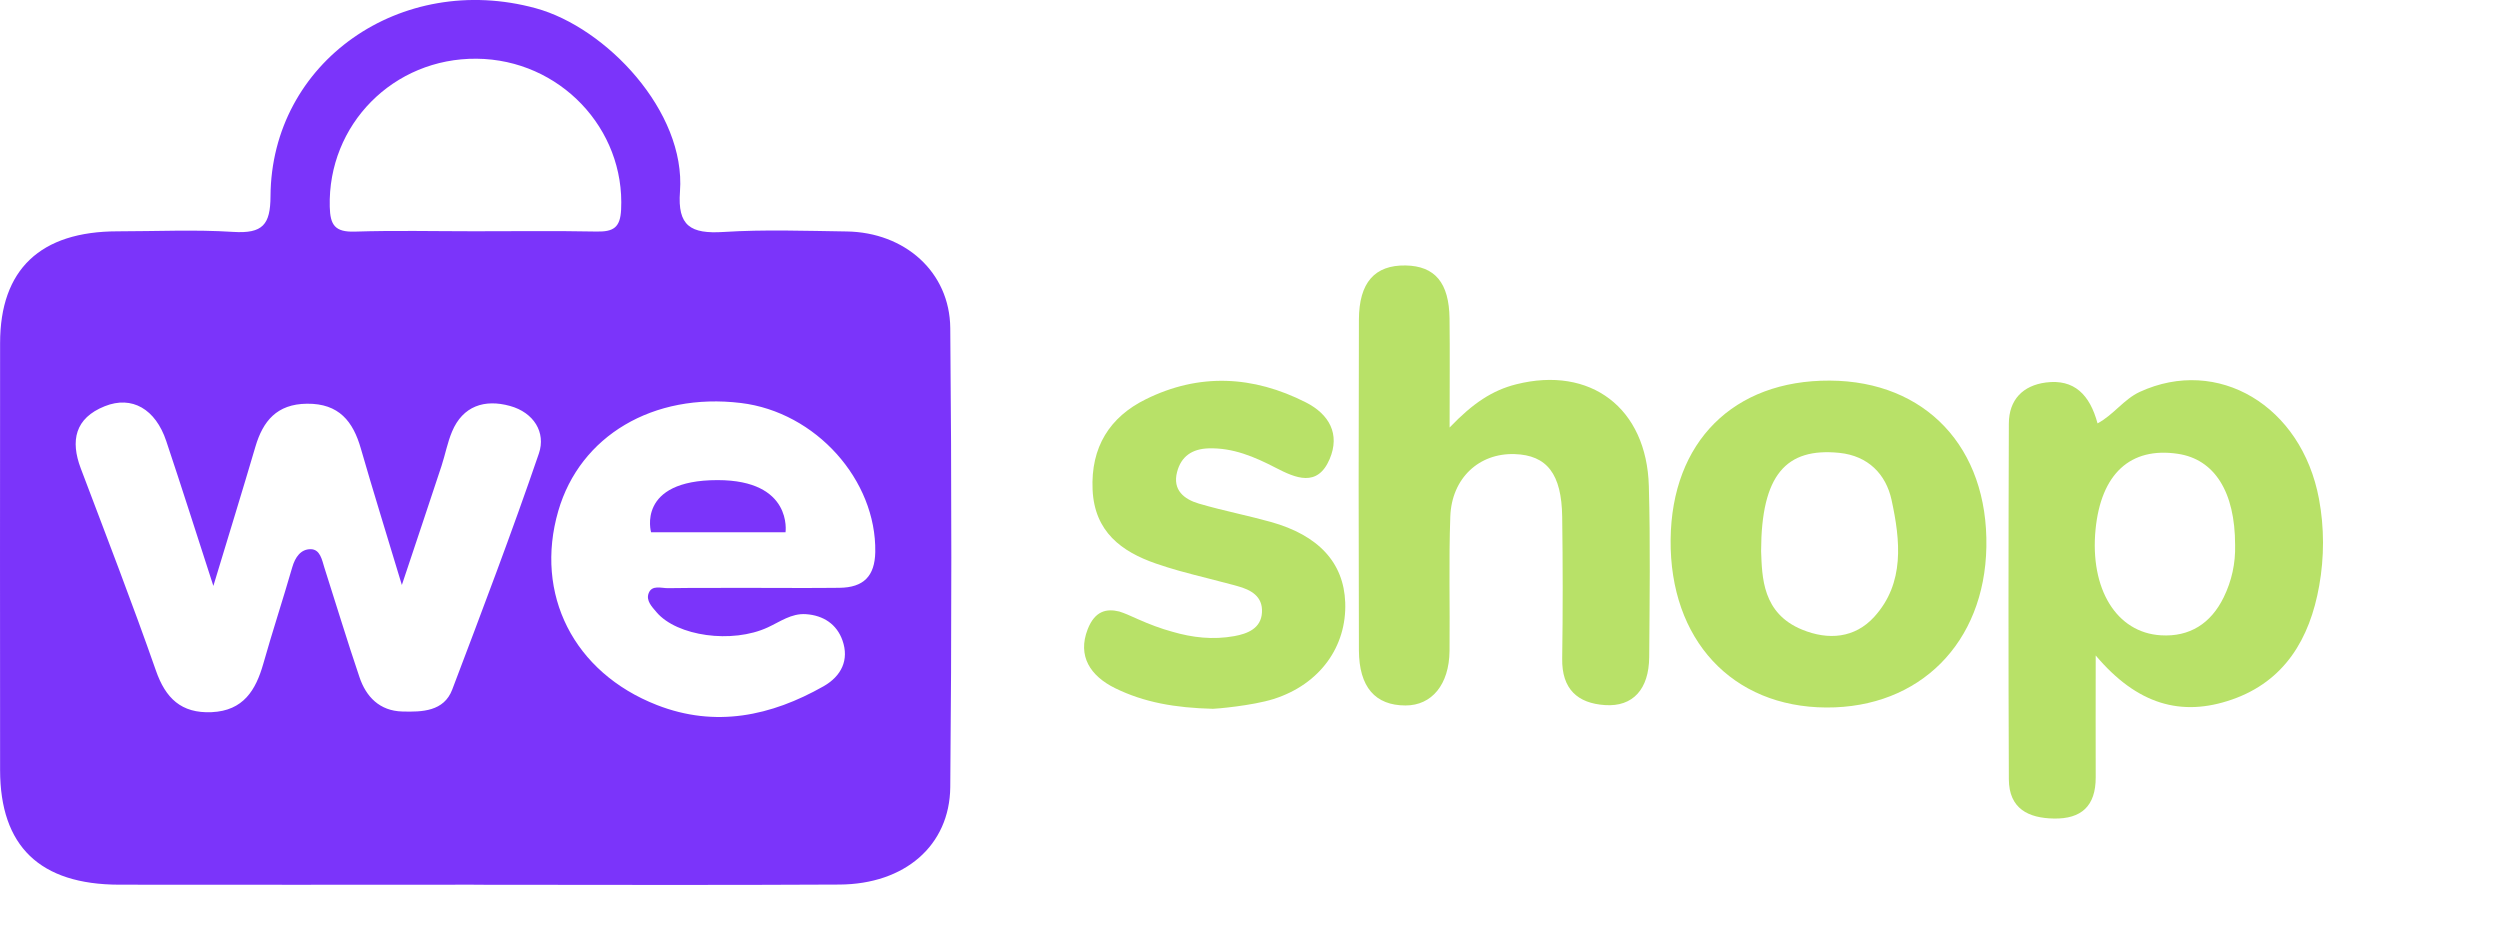 <svg width="113" height="43" viewBox="0 0 113 43" fill="none" xmlns="http://www.w3.org/2000/svg">
<path d="M21.415 39.988C16.073 39.988 10.732 39.998 5.39 39.988C1.797 39.982 0.007 38.249 0.004 34.805C0.001 28.373 -0.003 21.944 0.004 15.512C0.004 12.179 1.821 10.459 5.315 10.456C7.058 10.456 8.807 10.371 10.543 10.482C11.88 10.566 12.221 10.151 12.227 8.872C12.261 2.794 18.127 -1.292 24.218 0.373C27.399 1.243 31.005 5.04 30.735 8.658C30.617 10.216 31.215 10.579 32.704 10.485C34.551 10.368 36.415 10.436 38.268 10.462C40.899 10.501 42.928 12.293 42.952 14.827C43.016 21.743 43.016 28.662 42.952 35.578C42.925 38.229 40.885 39.965 37.948 39.982C32.437 40.014 26.926 39.991 21.415 39.991L21.415 39.988ZM9.644 26.484C8.881 24.135 8.216 22.029 7.514 19.935C7.031 18.491 5.967 17.868 4.735 18.361C3.384 18.9 3.178 19.922 3.651 21.172C4.802 24.216 5.977 27.25 7.051 30.32C7.483 31.553 8.186 32.251 9.567 32.19C11.005 32.125 11.562 31.19 11.9 30.006C12.312 28.548 12.788 27.104 13.207 25.65C13.342 25.177 13.6 24.823 14.038 24.823C14.475 24.823 14.554 25.313 14.662 25.657C15.192 27.309 15.692 28.967 16.249 30.609C16.546 31.492 17.157 32.134 18.187 32.16C19.082 32.186 20.065 32.157 20.44 31.171C21.784 27.627 23.131 24.083 24.357 20.5C24.684 19.543 24.123 18.644 23.053 18.349C21.905 18.03 20.919 18.349 20.433 19.507C20.224 20.004 20.125 20.546 19.957 21.058C19.403 22.743 18.836 24.424 18.164 26.442C17.461 24.109 16.864 22.197 16.31 20.273C15.962 19.056 15.327 18.232 13.875 18.248C12.508 18.261 11.883 19.04 11.545 20.189C10.954 22.197 10.336 24.2 9.644 26.484ZM33.899 26.572C35.246 26.572 36.597 26.585 37.944 26.569C39.038 26.556 39.541 26.04 39.562 24.953C39.619 21.701 36.877 18.624 33.487 18.215C29.53 17.738 26.22 19.695 25.234 23.096C24.147 26.848 25.92 30.395 29.695 31.868C32.339 32.9 34.851 32.365 37.222 31.021C38.025 30.564 38.393 29.834 38.079 28.944C37.823 28.221 37.225 27.812 36.421 27.76C35.77 27.718 35.263 28.101 34.706 28.357C33.089 29.107 30.6 28.756 29.678 27.675C29.465 27.425 29.195 27.15 29.317 26.819C29.462 26.426 29.887 26.588 30.191 26.585C31.427 26.566 32.663 26.578 33.899 26.572ZM21.422 10.453C23.273 10.453 25.123 10.43 26.973 10.466C27.733 10.479 28.034 10.281 28.074 9.479C28.26 5.818 25.302 2.69 21.547 2.654C17.775 2.619 14.811 5.64 14.905 9.349C14.925 10.167 15.135 10.498 16.04 10.469C17.833 10.411 19.629 10.453 21.422 10.453Z" fill="#7B34FA"/>
<path d="M29.428 24.057L35.506 24.057C35.506 24.057 35.844 21.701 32.434 21.701C28.753 21.701 29.428 24.057 29.428 24.057Z" fill="#7B34FA"/>
<path d="M94.726 29.627C94.726 31.762 94.719 33.446 94.726 35.13C94.732 36.443 94.066 37.021 92.835 36.998C91.688 36.979 90.806 36.558 90.8 35.222C90.777 29.864 90.781 24.506 90.8 19.147C90.803 18.065 91.438 17.424 92.473 17.289C93.752 17.124 94.46 17.838 94.809 19.137C95.537 18.749 95.992 18.049 96.719 17.713C100.235 16.095 104.03 18.322 104.819 22.555C105.059 23.844 105.059 25.18 104.828 26.476C104.402 28.884 103.258 30.791 100.892 31.617C98.601 32.416 96.601 31.851 94.723 29.624L94.726 29.627ZM101.027 24.631C101.027 22.233 100.098 20.759 98.437 20.512C96.293 20.193 94.966 21.417 94.719 23.93C94.457 26.617 95.662 28.597 97.674 28.716C98.969 28.795 99.931 28.186 100.511 26.999C100.873 26.259 101.049 25.463 101.027 24.627L101.027 24.631Z" fill="#B8E168"/>
<path d="M65.528 19.318C66.579 18.22 67.458 17.641 68.531 17.371C71.887 16.526 74.432 18.433 74.528 21.976C74.598 24.548 74.563 27.124 74.544 29.696C74.534 31.15 73.81 31.956 72.544 31.87C71.313 31.788 70.589 31.153 70.611 29.768C70.643 27.634 70.64 25.496 70.611 23.361C70.586 21.417 69.919 20.572 68.461 20.525C66.858 20.473 65.618 21.608 65.554 23.344C65.48 25.367 65.541 27.397 65.519 29.423C65.503 30.943 64.717 31.887 63.532 31.887C62.163 31.887 61.429 31.058 61.423 29.393C61.407 24.41 61.407 19.427 61.423 14.444C61.429 12.766 62.141 11.976 63.535 11.999C64.858 12.023 65.499 12.779 65.519 14.397C65.538 15.914 65.522 17.43 65.522 19.318L65.528 19.318Z" fill="#B8E168"/>
<path d="M75.512 24.39C75.557 19.973 78.352 17.183 82.707 17.203C87.04 17.226 89.867 20.229 89.784 24.723C89.704 29.058 86.774 31.999 82.55 31.979C78.291 31.959 75.467 28.916 75.512 24.39ZM79.602 24.91C79.646 26.088 79.656 27.723 81.454 28.459C82.646 28.949 83.838 28.844 84.713 27.884C86.108 26.354 85.893 24.42 85.499 22.598C85.246 21.433 84.438 20.604 83.143 20.47C80.723 20.223 79.611 21.47 79.602 24.907V24.91Z" fill="#B8E168"/>
<path d="M50.394 31.101C51.715 31.752 53.125 31.995 54.824 32.038C54.929 32.041 56.605 31.9 57.57 31.594C59.65 30.933 60.878 29.232 60.804 27.229C60.737 25.436 59.605 24.196 57.439 23.591C56.947 23.454 56.449 23.335 55.951 23.216C55.36 23.075 54.769 22.934 54.186 22.762C53.529 22.568 52.987 22.154 53.205 21.331C53.388 20.627 53.885 20.289 54.625 20.266C55.737 20.233 56.702 20.647 57.663 21.144C58.561 21.608 59.548 22.042 60.099 20.752C60.583 19.618 60.077 18.723 59.029 18.19C56.641 16.976 54.202 16.851 51.785 18.049C50.16 18.851 49.298 20.21 49.385 22.134C49.471 24.038 50.696 24.933 52.237 25.469C52.585 25.59 52.938 25.698 53.292 25.799C53.735 25.923 54.181 26.036 54.627 26.149C55.008 26.246 55.39 26.343 55.769 26.446C55.806 26.456 55.842 26.467 55.878 26.477C55.896 26.482 55.914 26.487 55.932 26.492C56.538 26.657 57.083 26.95 57.041 27.68C57.003 28.416 56.368 28.647 55.795 28.752C54.827 28.928 53.897 28.82 52.991 28.555C52.467 28.413 51.951 28.216 51.439 27.989C51.398 27.971 51.357 27.952 51.316 27.934C51.079 27.827 50.833 27.716 50.59 27.64C50.024 27.501 49.493 27.601 49.163 28.443C48.689 29.66 49.292 30.555 50.394 31.101Z" fill="#B8E168"/>
</svg>
